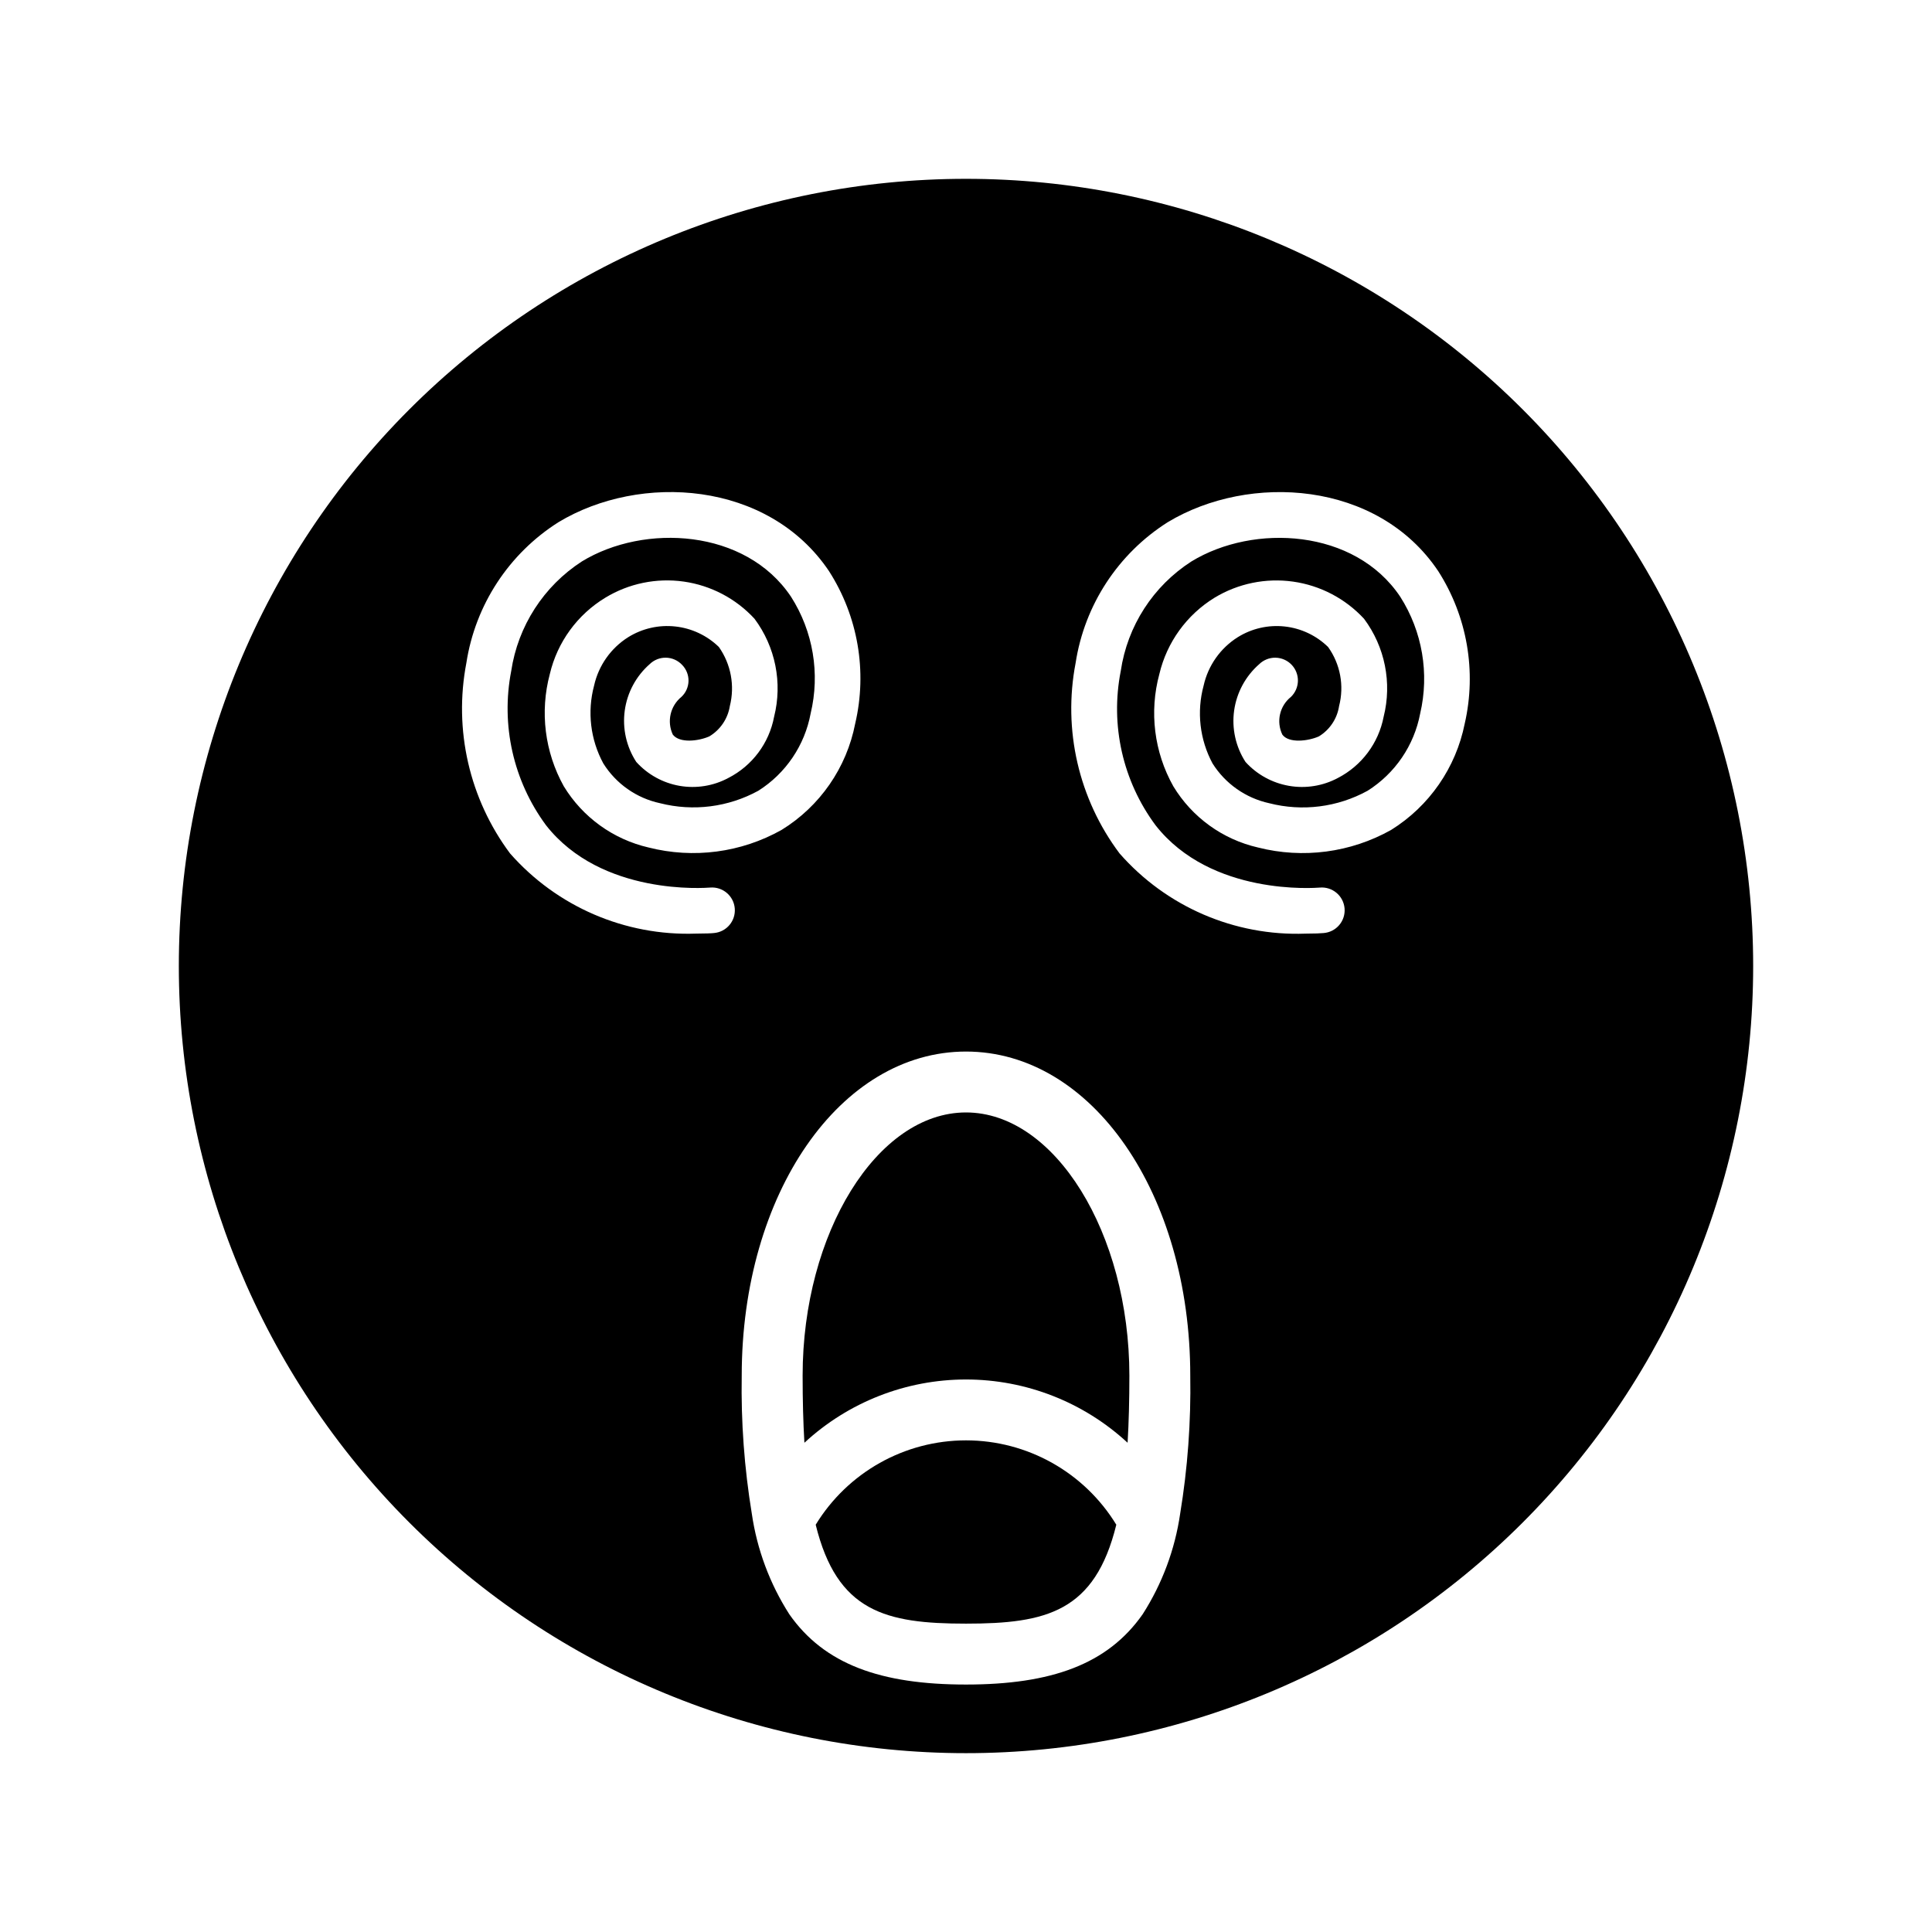 <?xml version="1.0" encoding="UTF-8"?>
<!-- Uploaded to: ICON Repo, www.iconrepo.com, Generator: ICON Repo Mixer Tools -->
<svg fill="#000000" width="800px" height="800px" version="1.1" viewBox="144 144 512 512" xmlns="http://www.w3.org/2000/svg">
 <g>
  <path d="m400 438.81c-23.539 0-43.297 31.961-43.297 69.746 0 6.535 0.156 12.516 0.473 17.789 11.656-10.777 26.945-16.766 42.824-16.766 15.875 0 31.168 5.988 42.824 16.766 0.316-5.273 0.473-11.258 0.473-17.789-0.004-37.785-19.762-69.746-43.297-69.746z"/>
  <path d="m400 525.71c-16.266 0.004-31.355 8.477-39.832 22.355 5.668 23.066 18.5 26.215 39.832 26.215s34.164-3.148 39.832-26.215c-8.477-13.879-23.566-22.352-39.832-22.355z"/>
  <path d="m400 191.39c-55.328 0-108.39 21.977-147.51 61.098-39.121 39.125-61.098 92.184-61.098 147.51 0 55.324 21.977 108.39 61.098 147.51 39.125 39.121 92.184 61.098 147.51 61.098 55.324 0 108.39-21.977 147.51-61.098 39.121-39.121 61.098-92.184 61.098-147.51 0-55.328-21.977-108.39-61.098-147.51-39.121-39.121-92.184-61.098-147.51-61.098zm-66.758 199.87c-0.629 0.078-2.363 0.156-4.801 0.156-18.781 0.664-36.871-7.137-49.277-21.254-10.77-14.449-14.969-32.762-11.574-50.461 2.363-15.379 11.262-28.984 24.406-37.312 21.648-13.066 55.578-11.02 71.715 12.988h-0.004c7.672 11.973 10.168 26.539 6.93 40.383-2.277 11.715-9.359 21.938-19.523 28.184-10.723 6.019-23.352 7.68-35.266 4.644-9.355-2.168-17.445-8.012-22.438-16.219-5.047-9.062-6.375-19.73-3.699-29.754 1.992-8.445 7.297-15.738 14.723-20.23 6.219-3.773 13.551-5.277 20.754-4.262 7.203 1.02 13.832 4.5 18.762 9.848 5.551 7.438 7.461 16.98 5.195 25.98-1.312 6.988-5.789 12.977-12.121 16.215-3.957 2.125-8.512 2.859-12.938 2.09-4.422-0.773-8.461-3.004-11.469-6.34-2.617-4.023-3.703-8.855-3.051-13.609 0.648-4.758 2.992-9.117 6.594-12.289 1.152-1.133 2.711-1.754 4.324-1.723 1.613 0.027 3.148 0.707 4.258 1.879 1.129 1.137 1.75 2.684 1.723 4.285-0.031 1.602-0.707 3.125-1.879 4.219-2.961 2.414-3.902 6.535-2.285 9.996 1.812 2.363 6.848 1.73 9.684 0.473 2.906-1.742 4.894-4.684 5.43-8.031 1.359-5.394 0.297-11.117-2.91-15.664-3.141-3.051-7.207-4.961-11.559-5.43-4.352-0.473-8.734 0.523-12.453 2.832-4.606 2.898-7.863 7.519-9.051 12.832-1.855 6.934-0.98 14.312 2.441 20.625 3.379 5.402 8.801 9.207 15.035 10.547 8.789 2.238 18.102 1.055 26.055-3.305 7.266-4.598 12.285-12.016 13.855-20.469 2.539-10.59 0.664-21.758-5.195-30.938-12.043-18.027-38.887-19.445-55.418-9.367-10.125 6.547-16.949 17.125-18.738 29.047-2.781 14.309 0.562 29.125 9.211 40.855 14.719 18.812 42.352 16.609 43.531 16.531 3.316-0.262 6.219 2.203 6.5 5.516s-2.164 6.231-5.477 6.531zm123.51 153.9c-1.379 9.473-4.758 18.543-9.918 26.605-9.289 13.305-24.246 18.656-46.84 18.656s-37.551-5.352-46.84-18.656h0.004c-5.156-8.062-8.539-17.133-9.918-26.605-1.988-12.098-2.887-24.348-2.676-36.605 0-48.176 26.055-85.883 59.434-85.883s59.434 37.707 59.434 85.883c0.207 12.258-0.688 24.508-2.68 36.605zm75.414-209.39v-0.004c-2.336 11.688-9.398 21.887-19.52 28.184-10.727 6.012-23.352 7.676-35.27 4.644-9.363-2.144-17.461-7.996-22.434-16.219-5.086-9.047-6.414-19.734-3.699-29.754 1.992-8.426 7.262-15.707 14.641-20.23 6.234-3.773 13.578-5.273 20.793-4.258 7.215 1.02 13.855 4.496 18.805 9.844 5.551 7.438 7.461 16.98 5.195 25.98-1.344 6.977-5.812 12.953-12.125 16.215-3.969 2.121-8.535 2.856-12.969 2.082-4.438-0.77-8.488-2.996-11.512-6.332-2.606-4.031-3.676-8.867-3.012-13.625 0.668-4.754 3.019-9.109 6.633-12.273 1.148-1.125 2.695-1.746 4.301-1.727 1.605 0.02 3.137 0.676 4.258 1.828s1.734 2.699 1.711 4.305c-0.027 1.605-0.691 3.137-1.848 4.254-2.996 2.391-3.941 6.539-2.281 9.996 1.73 2.363 6.848 1.73 9.684 0.473 2.883-1.754 4.844-4.695 5.352-8.031 1.398-5.394 0.332-11.133-2.914-15.664-3.121-3.051-7.176-4.965-11.516-5.434-4.34-0.473-8.711 0.527-12.414 2.836-4.606 2.898-7.867 7.519-9.051 12.832-1.879 6.922-1.035 14.305 2.359 20.625 3.394 5.387 8.812 9.188 15.035 10.547 8.789 2.25 18.105 1.066 26.059-3.305 7.285-4.59 12.332-12.008 13.934-20.469 2.473-10.602 0.574-21.754-5.277-30.938-12.043-18.027-38.809-19.445-55.34-9.367-10.148 6.519-16.98 17.113-18.734 29.047-2.82 14.309 0.523 29.145 9.211 40.855 14.719 18.812 42.352 16.609 43.531 16.531 1.602-0.145 3.199 0.355 4.43 1.391 1.234 1.031 2.004 2.516 2.141 4.117 0.137 1.605-0.371 3.195-1.414 4.422-1.039 1.227-2.527 1.988-4.133 2.117-0.707 0.078-2.363 0.156-4.801 0.156-18.789 0.691-36.887-7.117-49.281-21.254-10.824-14.426-15.055-32.75-11.648-50.461 2.363-15.379 11.262-28.984 24.402-37.312 21.648-13.066 55.656-11.02 71.715 12.988 7.656 11.977 10.18 26.527 7.004 40.383z"/>
 </g>
</svg>